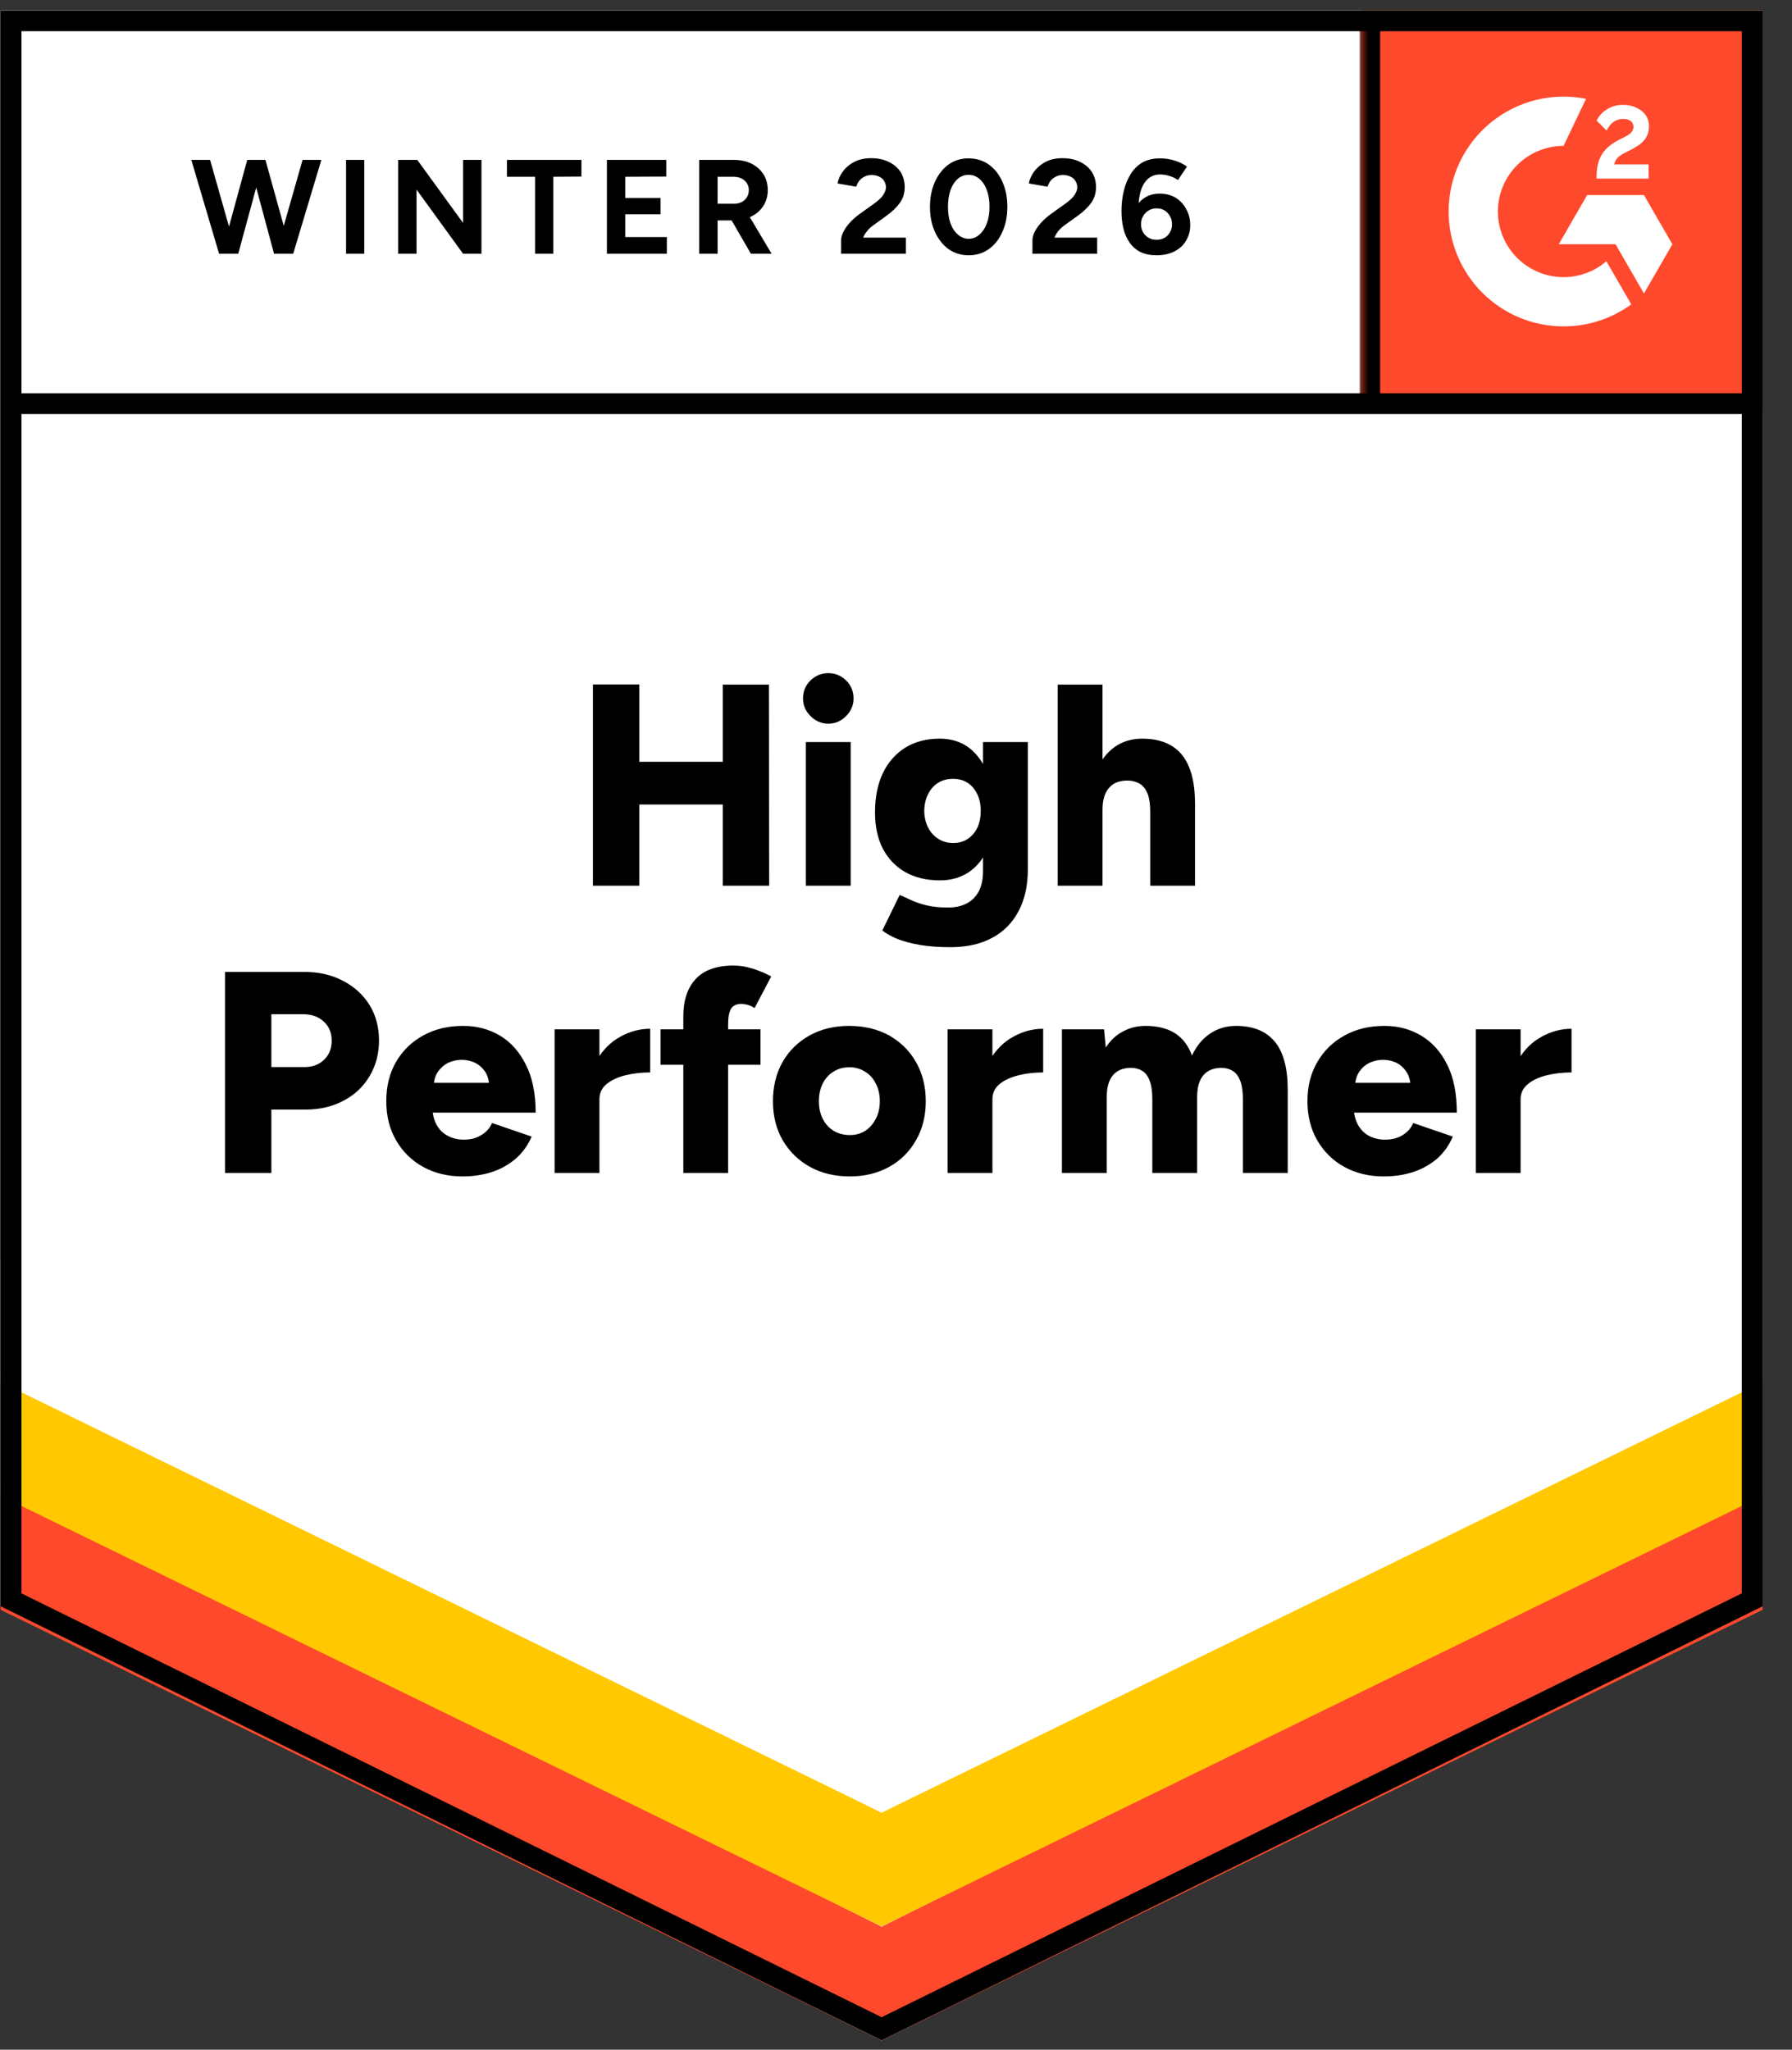 <?xml version="1.0" encoding="UTF-8"?> <svg xmlns="http://www.w3.org/2000/svg" width="146" height="167" viewBox="0 0 146 167" fill="none"><rect x="0" y="0" width="146" height="167" fill="#333333" stroke="none"/><g clip-path="url(#clip0_3622_1257)"><path d="M0.055 130.873L71.828 166.239L143.602 130.873V0.847H0.055V130.873Z" fill="white"></path><path d="M0.055 130.873L71.828 166.239L143.602 130.873V0.847H0.055V130.873Z" fill="white"></path><path d="M22.468 20.674L24.653 13.028H26.182L23.888 20.674H22.468ZM17.85 20.674L15.587 13.028H17.116L19.285 20.674H17.85ZM18.053 20.674L20.143 13.028H21.485L19.41 20.674H18.053ZM22.328 20.674L20.268 13.028H21.626L23.748 20.674H22.328ZM28.195 20.674V13.028H29.677V20.674H28.195ZM32.439 20.674V13.028H33.999L37.728 18.162V13.028H39.226V20.674H37.728L33.937 15.447V20.674H32.439ZM43.595 20.674V14.401H41.301V13.028H47.371V14.386L45.077 14.401V20.674H43.595ZM49.446 20.674V13.028H54.283V14.386L50.944 14.401V16.133H53.815V17.459H50.944V19.316H54.33V20.674H49.446ZM56.967 20.674V13.028H59.806C60.347 13.028 60.826 13.132 61.242 13.34C61.658 13.559 61.98 13.85 62.209 14.214C62.438 14.578 62.552 15.005 62.552 15.493C62.552 15.972 62.433 16.398 62.194 16.773C61.954 17.147 61.621 17.439 61.195 17.647C60.769 17.855 60.29 17.959 59.76 17.959H58.465V20.674H56.967ZM61.179 20.674L59.401 17.6L60.555 16.788L62.864 20.674H61.179ZM58.465 16.601H59.822C60.04 16.601 60.243 16.554 60.43 16.461C60.607 16.367 60.748 16.237 60.852 16.071C60.956 15.904 61.008 15.712 61.008 15.493C61.008 15.171 60.888 14.906 60.649 14.698C60.42 14.5 60.118 14.401 59.744 14.401H58.465V16.601ZM68.528 20.674V19.566C68.528 19.358 68.591 19.129 68.716 18.879C68.851 18.619 69.033 18.364 69.262 18.115C69.501 17.855 69.777 17.615 70.089 17.397L71.243 16.57C71.399 16.456 71.55 16.331 71.696 16.195C71.841 16.06 71.956 15.909 72.039 15.743C72.133 15.577 72.18 15.421 72.18 15.275C72.18 15.077 72.133 14.906 72.039 14.76C71.956 14.604 71.826 14.484 71.649 14.401C71.472 14.308 71.259 14.261 71.009 14.261C70.791 14.261 70.593 14.308 70.416 14.401C70.25 14.484 70.109 14.599 69.995 14.745C69.891 14.89 69.813 15.046 69.761 15.213L68.232 14.947C68.305 14.583 68.461 14.245 68.7 13.933C68.939 13.621 69.251 13.366 69.636 13.168C70.031 12.981 70.474 12.888 70.963 12.888C71.535 12.888 72.023 12.992 72.429 13.2C72.835 13.397 73.152 13.673 73.381 14.027C73.599 14.38 73.709 14.791 73.709 15.259C73.709 15.727 73.579 16.149 73.319 16.523C73.058 16.887 72.705 17.23 72.257 17.553L71.228 18.302C71.009 18.448 70.827 18.609 70.682 18.786C70.526 18.962 70.406 19.155 70.323 19.363H73.802V20.674H68.528ZM78.92 20.798C78.306 20.798 77.76 20.632 77.282 20.299C76.814 19.956 76.444 19.488 76.174 18.895C75.903 18.302 75.768 17.621 75.768 16.851C75.768 16.081 75.903 15.4 76.174 14.807C76.444 14.214 76.814 13.746 77.282 13.403C77.75 13.07 78.291 12.903 78.904 12.903C79.528 12.903 80.08 13.07 80.558 13.403C81.037 13.746 81.406 14.214 81.666 14.807C81.937 15.4 82.072 16.081 82.072 16.851C82.072 17.621 81.937 18.302 81.666 18.895C81.406 19.488 81.037 19.956 80.558 20.299C80.09 20.632 79.544 20.798 78.92 20.798ZM78.92 19.457C79.253 19.457 79.544 19.342 79.794 19.113C80.054 18.895 80.257 18.588 80.402 18.193C80.548 17.808 80.621 17.361 80.621 16.851C80.621 16.341 80.548 15.889 80.402 15.493C80.257 15.098 80.054 14.791 79.794 14.573C79.544 14.354 79.248 14.245 78.904 14.245C78.582 14.245 78.291 14.354 78.031 14.573C77.781 14.791 77.583 15.098 77.438 15.493C77.302 15.889 77.235 16.341 77.235 16.851C77.235 17.361 77.302 17.808 77.438 18.193C77.583 18.588 77.786 18.895 78.046 19.113C78.306 19.342 78.597 19.457 78.92 19.457ZM84.116 20.674V19.566C84.116 19.358 84.178 19.129 84.303 18.879C84.438 18.619 84.62 18.364 84.849 18.115C85.088 17.855 85.364 17.615 85.676 17.397L86.831 16.57C86.987 16.456 87.138 16.331 87.283 16.195C87.429 16.06 87.543 15.909 87.626 15.743C87.72 15.577 87.767 15.421 87.767 15.275C87.767 15.077 87.72 14.906 87.626 14.76C87.543 14.604 87.413 14.484 87.236 14.401C87.06 14.308 86.841 14.261 86.581 14.261C86.363 14.261 86.17 14.308 86.004 14.401C85.837 14.484 85.697 14.599 85.582 14.745C85.478 14.89 85.4 15.046 85.348 15.213L83.819 14.947C83.892 14.583 84.048 14.245 84.287 13.933C84.527 13.621 84.839 13.366 85.224 13.168C85.619 12.981 86.061 12.888 86.55 12.888C87.122 12.888 87.611 12.992 88.016 13.2C88.422 13.397 88.74 13.673 88.968 14.027C89.187 14.38 89.296 14.791 89.296 15.259C89.296 15.727 89.166 16.149 88.906 16.523C88.646 16.887 88.292 17.23 87.845 17.553L86.799 18.302C86.591 18.448 86.409 18.609 86.253 18.786C86.108 18.962 85.993 19.155 85.91 19.363H89.39V20.674H84.116ZM94.227 20.798C93.717 20.798 93.28 20.71 92.916 20.533C92.552 20.346 92.255 20.086 92.026 19.753C91.798 19.431 91.631 19.051 91.527 18.614C91.423 18.177 91.371 17.709 91.371 17.21C91.371 16.627 91.434 16.076 91.558 15.556C91.683 15.036 91.871 14.578 92.12 14.183C92.37 13.777 92.692 13.46 93.088 13.231C93.483 13.012 93.956 12.903 94.507 12.903C94.903 12.903 95.293 12.96 95.678 13.075C96.062 13.189 96.406 13.356 96.707 13.574L95.974 14.666C95.745 14.51 95.501 14.396 95.241 14.323C94.981 14.25 94.742 14.214 94.523 14.214C93.961 14.214 93.524 14.458 93.212 14.947C92.89 15.447 92.734 16.232 92.744 17.303L92.448 17.085C92.614 16.69 92.874 16.372 93.228 16.133C93.582 15.894 93.998 15.774 94.476 15.774C94.965 15.774 95.397 15.883 95.771 16.102C96.146 16.331 96.437 16.643 96.645 17.038C96.863 17.423 96.973 17.855 96.973 18.333C96.973 18.812 96.858 19.238 96.629 19.613C96.411 19.987 96.094 20.278 95.678 20.486C95.272 20.694 94.788 20.798 94.227 20.798ZM94.227 19.535C94.476 19.535 94.695 19.483 94.882 19.378C95.069 19.264 95.215 19.113 95.319 18.926C95.433 18.739 95.49 18.52 95.49 18.271C95.49 18.021 95.433 17.803 95.319 17.615C95.215 17.418 95.069 17.262 94.882 17.147C94.695 17.033 94.476 16.976 94.227 16.976C93.987 16.976 93.774 17.033 93.587 17.147C93.389 17.262 93.238 17.418 93.134 17.615C93.02 17.803 92.963 18.021 92.963 18.271C92.963 18.52 93.02 18.739 93.134 18.926C93.238 19.113 93.389 19.264 93.587 19.378C93.774 19.483 93.987 19.535 94.227 19.535Z" fill="black"></path><path d="M58.886 72.164V55.78H62.646L62.662 72.164H58.886ZM48.307 72.164V55.765H52.083V72.164H48.307ZM50.975 65.548V62.068H60.898V65.548H50.975ZM65.657 72.164V60.461H69.308V72.164H65.657ZM67.483 58.963C66.932 58.963 66.448 58.755 66.032 58.339C65.626 57.934 65.423 57.455 65.423 56.904C65.423 56.332 65.626 55.843 66.032 55.437C66.448 55.042 66.932 54.844 67.483 54.844C68.045 54.844 68.528 55.042 68.934 55.437C69.34 55.843 69.543 56.332 69.543 56.904C69.543 57.455 69.34 57.934 68.934 58.339C68.528 58.755 68.045 58.963 67.483 58.963ZM77.422 77.172C76.475 77.172 75.643 77.11 74.926 76.985C74.218 76.86 73.615 76.699 73.116 76.501C72.616 76.293 72.206 76.064 71.883 75.815L73.303 72.912L74.192 73.318C74.535 73.485 74.957 73.63 75.456 73.755C75.955 73.88 76.559 73.942 77.266 73.942C77.807 73.942 78.291 73.838 78.717 73.63C79.144 73.422 79.482 73.095 79.731 72.647C79.971 72.2 80.09 71.644 80.09 70.978V60.461H83.741V70.837C83.741 72.148 83.492 73.277 82.992 74.223C82.493 75.18 81.775 75.908 80.839 76.408C79.903 76.917 78.764 77.172 77.422 77.172ZM76.579 71.727C75.487 71.727 74.546 71.503 73.755 71.056C72.975 70.609 72.367 69.974 71.93 69.152C71.503 68.32 71.29 67.337 71.29 66.203C71.29 64.955 71.503 63.884 71.93 62.989C72.356 62.105 72.965 61.413 73.755 60.914C74.546 60.425 75.487 60.181 76.579 60.181C77.484 60.181 78.27 60.425 78.936 60.914C79.591 61.413 80.101 62.115 80.465 63.02C80.829 63.925 81.011 65.007 81.011 66.266C81.011 67.389 80.829 68.356 80.465 69.168C80.101 69.979 79.591 70.609 78.936 71.056C78.27 71.503 77.484 71.727 76.579 71.727ZM77.656 68.684C78.124 68.684 78.525 68.57 78.858 68.341C79.19 68.112 79.451 67.805 79.638 67.42C79.814 67.025 79.903 66.578 79.903 66.078C79.903 65.548 79.809 65.09 79.622 64.705C79.435 64.31 79.175 64.003 78.842 63.785C78.509 63.566 78.109 63.457 77.641 63.457C77.183 63.457 76.777 63.566 76.424 63.785C76.08 64.003 75.81 64.31 75.612 64.705C75.415 65.09 75.311 65.548 75.3 66.078C75.311 66.578 75.415 67.025 75.612 67.42C75.81 67.805 76.085 68.112 76.439 68.341C76.793 68.57 77.198 68.684 77.656 68.684ZM86.175 72.164V55.78H89.826V72.164H86.175ZM93.712 72.164V66.172H97.363V72.164H93.712ZM93.712 66.172C93.712 65.548 93.644 65.054 93.509 64.69C93.363 64.326 93.16 64.055 92.9 63.878C92.63 63.712 92.318 63.618 91.964 63.597C91.257 63.577 90.726 63.769 90.373 64.175C90.008 64.57 89.826 65.173 89.826 65.985H88.734C88.734 64.757 88.921 63.707 89.296 62.833C89.67 61.97 90.18 61.309 90.825 60.851C91.47 60.404 92.214 60.181 93.056 60.181C94.013 60.181 94.809 60.373 95.444 60.758C96.088 61.143 96.567 61.725 96.879 62.505C97.201 63.285 97.363 64.284 97.363 65.501V66.172H93.712ZM18.334 95.568V79.185H24.777C25.963 79.185 27.014 79.424 27.929 79.903C28.855 80.381 29.578 81.037 30.098 81.869C30.618 82.701 30.878 83.673 30.878 84.786C30.878 85.858 30.623 86.82 30.114 87.673C29.614 88.526 28.912 89.192 28.007 89.67C27.102 90.159 26.062 90.403 24.887 90.403H22.109V95.568H18.334ZM22.109 86.94H24.793C25.469 86.94 26.01 86.737 26.416 86.331C26.822 85.936 27.024 85.421 27.024 84.786C27.024 84.141 26.806 83.621 26.369 83.226C25.943 82.831 25.381 82.633 24.684 82.633H22.109V86.94ZM37.697 95.849C36.48 95.849 35.403 95.589 34.467 95.069C33.531 94.549 32.797 93.826 32.267 92.9C31.736 91.985 31.471 90.924 31.471 89.717C31.471 88.5 31.736 87.434 32.267 86.518C32.808 85.593 33.546 84.875 34.483 84.365C35.419 83.845 36.506 83.585 37.744 83.585C38.846 83.585 39.845 83.85 40.739 84.381C41.624 84.911 42.326 85.702 42.846 86.752C43.376 87.793 43.642 89.093 43.642 90.653H34.842L35.232 90.216C35.232 90.747 35.341 91.215 35.559 91.621C35.778 92.026 36.084 92.333 36.48 92.541C36.865 92.749 37.301 92.853 37.79 92.853C38.363 92.853 38.846 92.723 39.242 92.463C39.647 92.213 39.928 91.891 40.084 91.496L43.314 92.603C43.002 93.332 42.56 93.94 41.988 94.429C41.416 94.908 40.765 95.266 40.037 95.506C39.299 95.734 38.519 95.849 37.697 95.849ZM35.325 88.687L34.951 88.219H40.193L39.866 88.687C39.866 88.115 39.751 87.657 39.522 87.314C39.283 86.971 38.992 86.721 38.649 86.565C38.305 86.419 37.962 86.347 37.619 86.347C37.276 86.347 36.927 86.419 36.573 86.565C36.23 86.721 35.934 86.971 35.684 87.314C35.445 87.657 35.325 88.115 35.325 88.687ZM47.87 89.514C47.87 88.245 48.125 87.189 48.635 86.347C49.144 85.504 49.784 84.875 50.554 84.459C51.324 84.032 52.13 83.819 52.972 83.819V87.376C52.254 87.376 51.578 87.454 50.944 87.611C50.32 87.767 49.81 88.006 49.415 88.328C49.03 88.651 48.837 89.062 48.837 89.561L47.87 89.514ZM45.186 95.568V83.866H48.837V95.568H45.186ZM55.672 95.568V82.789C55.672 81.51 56.004 80.506 56.67 79.778C57.346 79.039 58.376 78.67 59.76 78.67C60.28 78.67 60.821 78.758 61.382 78.935C61.944 79.123 62.428 79.331 62.833 79.559L61.476 82.134C61.289 82.009 61.101 81.921 60.914 81.869C60.727 81.817 60.555 81.791 60.399 81.791C60.025 81.791 59.749 81.915 59.572 82.165C59.406 82.425 59.323 82.852 59.323 83.445V95.568H55.672ZM53.815 86.752V83.866H61.959V86.752H53.815ZM69.246 95.849C68.008 95.849 66.921 95.589 65.985 95.069C65.049 94.549 64.31 93.826 63.769 92.9C63.239 91.985 62.974 90.924 62.974 89.717C62.974 88.521 63.234 87.46 63.754 86.534C64.274 85.619 65.007 84.896 65.954 84.365C66.9 83.845 67.972 83.585 69.168 83.585C70.406 83.585 71.498 83.845 72.445 84.365C73.381 84.896 74.109 85.619 74.629 86.534C75.16 87.46 75.425 88.521 75.425 89.717C75.425 90.924 75.16 91.985 74.629 92.9C74.109 93.826 73.381 94.549 72.445 95.069C71.508 95.589 70.442 95.849 69.246 95.849ZM69.246 92.479C69.714 92.479 70.13 92.364 70.494 92.135C70.858 91.896 71.144 91.569 71.353 91.152C71.571 90.747 71.68 90.268 71.68 89.717C71.68 89.176 71.571 88.698 71.353 88.281C71.144 87.865 70.853 87.543 70.479 87.314C70.104 87.075 69.678 86.955 69.199 86.955C68.71 86.955 68.279 87.075 67.904 87.314C67.53 87.543 67.239 87.865 67.031 88.281C66.822 88.698 66.718 89.176 66.718 89.717C66.718 90.268 66.822 90.747 67.031 91.152C67.239 91.569 67.535 91.896 67.92 92.135C68.305 92.364 68.747 92.479 69.246 92.479ZM79.887 89.514C79.887 88.245 80.142 87.189 80.652 86.347C81.162 85.504 81.801 84.875 82.571 84.459C83.341 84.032 84.147 83.819 84.99 83.819V87.376C84.272 87.376 83.601 87.454 82.977 87.611C82.342 87.767 81.827 88.006 81.432 88.328C81.047 88.651 80.855 89.062 80.855 89.561L79.887 89.514ZM77.204 95.568V83.866H80.855V95.568H77.204ZM86.519 95.568V83.866H89.951L90.092 85.348C90.466 84.766 90.934 84.329 91.496 84.037C92.047 83.736 92.656 83.585 93.322 83.585C94.289 83.585 95.09 83.783 95.724 84.178C96.359 84.584 96.822 85.192 97.113 86.003C97.477 85.223 97.971 84.625 98.595 84.209C99.219 83.793 99.922 83.585 100.702 83.585C102.106 83.585 103.162 84.017 103.869 84.88C104.576 85.733 104.925 87.064 104.915 88.874V95.568H101.263V89.576C101.263 88.952 101.196 88.458 101.061 88.094C100.925 87.73 100.733 87.46 100.483 87.283C100.234 87.116 99.937 87.023 99.594 87.002C98.928 86.992 98.418 87.184 98.065 87.579C97.711 87.975 97.534 88.578 97.534 89.389V95.568H93.883V89.576C93.883 88.952 93.816 88.458 93.68 88.094C93.556 87.73 93.368 87.46 93.119 87.283C92.869 87.116 92.573 87.023 92.229 87.002C91.553 86.992 91.043 87.184 90.7 87.579C90.347 87.975 90.17 88.578 90.17 89.389V95.568H86.519ZM112.747 95.849C111.53 95.849 110.454 95.589 109.517 95.069C108.581 94.549 107.848 93.826 107.317 92.9C106.787 91.985 106.522 90.924 106.522 89.717C106.522 88.5 106.792 87.434 107.333 86.518C107.874 85.593 108.612 84.875 109.549 84.365C110.485 83.845 111.567 83.585 112.794 83.585C113.907 83.585 114.906 83.85 115.79 84.381C116.684 84.911 117.392 85.702 117.912 86.752C118.432 87.793 118.692 89.093 118.692 90.653H109.892L110.298 90.216C110.298 90.747 110.407 91.215 110.625 91.621C110.844 92.026 111.145 92.333 111.53 92.541C111.926 92.749 112.362 92.853 112.841 92.853C113.423 92.853 113.912 92.723 114.308 92.463C114.703 92.213 114.979 91.891 115.135 91.496L118.364 92.603C118.052 93.332 117.615 93.94 117.054 94.429C116.482 94.908 115.826 95.266 115.088 95.506C114.36 95.734 113.579 95.849 112.747 95.849ZM110.391 88.687L110.017 88.219H115.259L114.932 88.687C114.932 88.115 114.812 87.657 114.573 87.314C114.344 86.971 114.058 86.721 113.715 86.565C113.371 86.419 113.028 86.347 112.685 86.347C112.342 86.347 111.993 86.419 111.639 86.565C111.286 86.721 110.989 86.971 110.75 87.314C110.511 87.657 110.391 88.115 110.391 88.687ZM122.936 89.514C122.936 88.245 123.191 87.189 123.701 86.347C124.2 85.504 124.84 84.875 125.62 84.459C126.39 84.032 127.196 83.819 128.038 83.819V87.376C127.32 87.376 126.644 87.454 126.01 87.611C125.375 87.767 124.866 88.006 124.481 88.328C124.085 88.651 123.888 89.062 123.888 89.561L122.936 89.514ZM120.237 95.568V83.866H123.888V95.568H120.237Z" fill="black"></path><path d="M110.836 0.847H143.602V33.614H110.836V0.847Z" fill="#FF492C"></path><mask id="mask0_3622_1257" style="mask-type:luminance" maskUnits="userSpaceOnUse" x="110" y="0" width="34" height="34"><path d="M110.836 0.847H143.602V33.614H110.836V0.847Z" fill="white"></path></mask><g mask="url(#mask0_3622_1257)"><path fill-rule="evenodd" clip-rule="evenodd" d="M134.32 13.396H131.521C131.597 12.957 131.867 12.712 132.416 12.434L132.933 12.172C133.855 11.7 134.347 11.168 134.347 10.3C134.356 10.049 134.303 9.799 134.192 9.574C134.081 9.348 133.916 9.154 133.712 9.008C133.296 8.696 132.789 8.543 132.206 8.543C131.754 8.538 131.31 8.665 130.928 8.907C130.561 9.123 130.267 9.444 130.082 9.827L130.894 10.637C131.207 10.004 131.664 9.691 132.265 9.691C132.772 9.691 133.086 9.954 133.086 10.316C133.086 10.62 132.933 10.873 132.349 11.168L132.02 11.328C131.301 11.692 130.802 12.105 130.514 12.576C130.226 13.041 130.082 13.641 130.082 14.358V14.552H134.32V13.397V13.396ZM133.938 15.892H129.31L126.996 19.902H131.624L133.938 23.912L136.253 19.902L133.938 15.892Z" fill="white"></path><path fill-rule="evenodd" clip-rule="evenodd" d="M127.389 22.58C125.971 22.579 124.611 22.015 123.607 21.012C122.604 20.01 122.039 18.65 122.037 17.231C122.04 15.813 122.605 14.454 123.608 13.451C124.611 12.449 125.971 11.886 127.389 11.884L129.221 8.052C127.863 7.781 126.462 7.814 125.118 8.15C123.774 8.485 122.522 9.115 121.451 9.993C120.38 10.871 119.517 11.975 118.924 13.227C118.332 14.479 118.024 15.847 118.024 17.231C118.024 18.461 118.267 19.678 118.738 20.814C119.208 21.95 119.898 22.982 120.768 23.851C121.638 24.721 122.67 25.41 123.806 25.88C124.942 26.35 126.16 26.592 127.389 26.592C129.372 26.595 131.304 25.966 132.905 24.797L130.876 21.284C129.907 22.12 128.67 22.581 127.389 22.58Z" fill="white"></path><path d="M111.599 1.888V32.888" stroke="black" stroke-width="1.693"></path></g><path d="M0.055 131.163V121.021L71.828 156.974L143.602 121.021V131.163L71.828 166.239L0.055 131.163Z" fill="#FF492C"></path><path d="M0.055 121.873V111.731L71.828 147.684L143.602 111.731V121.873L71.828 156.949L0.055 121.873Z" fill="#FFC800"></path><path d="M0.055 112.613V102.471L71.828 138.425L143.602 102.471V112.613L71.828 147.688L0.055 112.613Z" fill="white"></path><path d="M142.939 32.888H1.03M142.755 130.347L71.828 165.295L0.902 130.347V1.694H142.755V130.347Z" stroke="black" stroke-width="1.693"></path></g><defs><clipPath id="clip0_3622_1257"><rect width="145.108" height="166.952" fill="white"></rect></clipPath></defs></svg> 